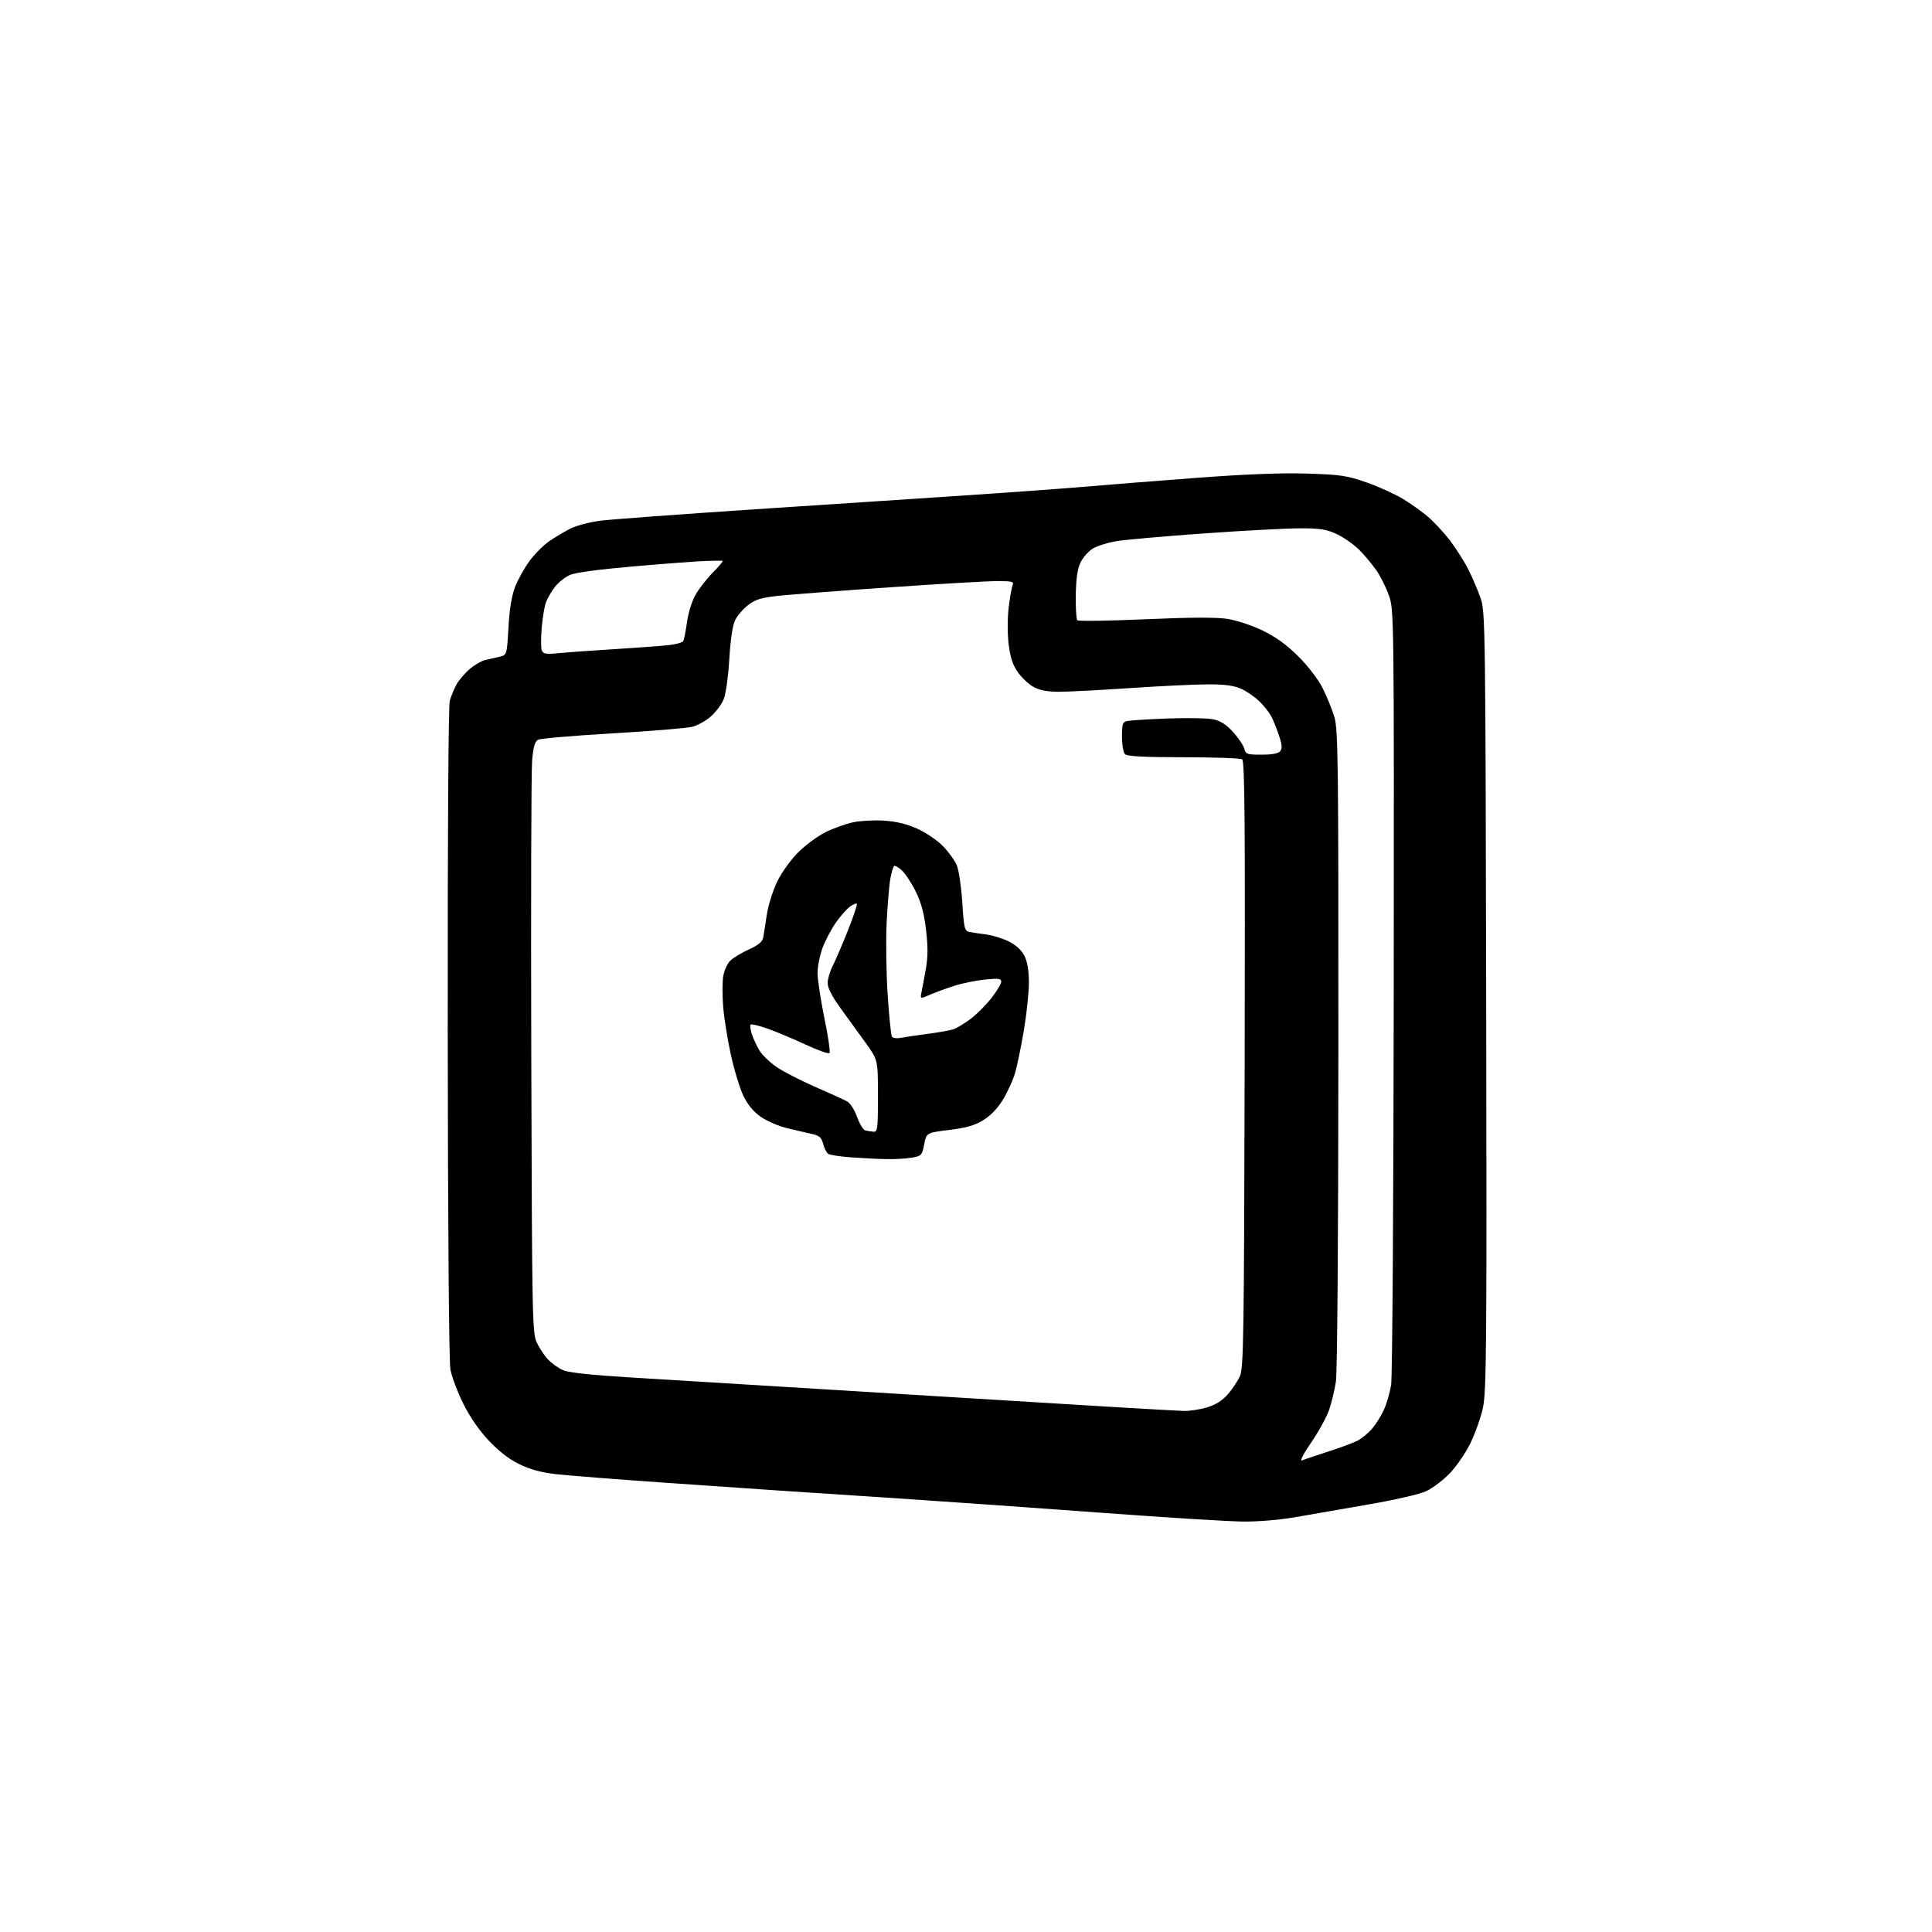 <?xml version="1.0" encoding="UTF-8" standalone="no"?>
<svg 
  version="1.1" 
  xmlns="http://www.w3.org/2000/svg" 
  xmlns:xlink="http://www.w3.org/1999/xlink" 
  xmlns:svg="http://www.w3.org/2000/svg"
  xmlns:rdf="http://www.w3.org/1999/02/22-rdf-syntax-ns#"
  xmlns:cc="http://creativecommons.org/ns#"
  xmlns:dc="http://purl.org/dc/elements/1.1/"
  viewBox="0 0 768 768"
  width="768"
  height="768"
>
<style>svg {background-color: white; }</style>"
<path stroke="none" fill="black" fill-rule="evenodd" d="M494.00,604.84C488.23,604.78 463.48,603.25 439.00,601.43C414.52,599.61 377.18,596.97 356.00,595.57C334.82,594.18 313.90,592.80 309.50,592.51C305.10,592.23 285.30,590.86 265.50,589.48C245.70,588.11 225.68,586.54 221.00,586.00C215.04,585.31 210.66,584.12 206.35,582.00C202.30,580.01 198.15,576.78 194.17,572.52C190.33,568.42 186.65,563.05 184.06,557.78C181.82,553.23 179.56,547.18 179.04,544.35C178.47,541.29 178.04,486.87 177.98,410.35C177.91,332.28 178.24,280.29 178.81,278.44C179.33,276.76 180.46,274.01 181.32,272.34C182.19,270.67 184.50,267.89 186.47,266.16C188.43,264.44 191.27,262.75 192.77,262.41C194.27,262.07 196.85,261.47 198.50,261.09C201.50,260.38 201.50,260.38 202.12,249.44C202.54,242.11 203.41,236.78 204.76,233.28C205.87,230.41 208.45,225.79 210.49,223.01C212.53,220.23 216.07,216.68 218.35,215.12C220.63,213.55 224.41,211.30 226.75,210.12C229.09,208.93 234.49,207.52 238.75,206.98C243.01,206.44 270.57,204.41 300.00,202.46C329.43,200.52 366.94,198.05 383.36,196.96C399.78,195.88 420.93,194.34 430.36,193.54C439.79,192.74 460.32,191.11 476.00,189.93C495.15,188.49 509.42,187.94 519.50,188.25C532.95,188.67 535.40,189.04 543.21,191.77C548.00,193.44 554.53,196.40 557.71,198.33C560.90,200.27 565.41,203.50 567.75,205.51C570.09,207.52 573.97,211.71 576.37,214.83C578.76,217.95 582.09,223.20 583.75,226.50C585.41,229.80 587.61,234.97 588.64,238.00C590.41,243.25 590.51,250.44 590.78,398.00C591.04,536.70 590.90,553.24 589.46,559.75C588.58,563.74 586.28,570.16 584.36,574.01C582.43,577.87 578.75,583.17 576.18,585.81C573.60,588.44 569.48,591.55 567.00,592.73C564.38,593.96 554.75,596.19 544.00,598.04C533.83,599.79 520.77,602.06 515.00,603.08C508.75,604.19 500.25,604.90 494.00,604.84zM517.69,580.50C518.68,580.08 523.36,578.50 528.07,576.99C532.78,575.48 538.01,573.53 539.70,572.66C541.38,571.78 544.01,569.59 545.54,567.79C547.07,565.98 549.17,562.58 550.21,560.23C551.26,557.88 552.51,553.51 553.00,550.51C553.49,547.52 553.95,476.99 554.03,393.78C554.16,244.29 554.14,242.43 552.14,236.77C551.03,233.61 548.79,229.11 547.17,226.77C545.54,224.42 542.48,220.75 540.36,218.62C538.24,216.48 534.25,213.67 531.50,212.38C527.35,210.42 524.88,210.02 517.00,210.01C511.77,210.00 494.68,210.90 479.00,212.02C463.32,213.13 447.58,214.51 444.00,215.09C440.43,215.67 436.09,217.02 434.36,218.09C432.63,219.16 430.44,221.66 429.50,223.64C428.31,226.15 427.74,230.09 427.64,236.54C427.56,241.64 427.83,246.16 428.24,246.57C428.65,246.98 440.80,246.80 455.24,246.17C473.38,245.37 483.51,245.33 488.00,246.03C491.64,246.60 497.80,248.65 502.00,250.69C507.20,253.21 511.53,256.36 516.12,260.93C519.96,264.76 524.00,270.04 525.75,273.51C527.42,276.81 529.52,281.98 530.43,285.00C531.92,289.99 532.07,302.23 532.03,417.00C532.00,493.20 531.60,545.85 531.02,549.41C530.49,552.67 529.31,557.58 528.39,560.32C527.48,563.06 524.29,568.90 521.31,573.29C517.86,578.34 516.54,580.98 517.69,580.50zM470.57,560.87C472.81,560.94 476.93,560.32 479.72,559.49C483.19,558.46 485.84,556.81 488.03,554.31C489.80,552.30 491.98,549.04 492.88,547.07C494.34,543.85 494.53,531.73 494.77,423.07C494.99,326.40 494.80,302.49 493.77,301.84C493.07,301.39 482.58,301.02 470.45,301.02C454.65,301.00 448.06,300.66 447.20,299.80C446.54,299.14 446.00,296.00 446.00,292.82C446.00,287.63 446.23,286.99 448.25,286.58C449.49,286.33 456.80,285.89 464.50,285.60C472.20,285.31 480.30,285.48 482.50,285.98C485.28,286.60 487.64,288.15 490.27,291.09C492.34,293.40 494.30,296.36 494.63,297.65C495.17,299.80 495.74,300.00 501.49,300.00C505.61,300.00 508.15,299.53 508.90,298.61C509.78,297.56 509.66,296.07 508.41,292.36C507.51,289.69 506.16,286.31 505.41,284.86C504.67,283.40 502.59,280.75 500.80,278.96C499.01,277.16 495.73,274.88 493.52,273.87C490.59,272.54 487.07,272.04 480.50,272.04C475.55,272.03 461.60,272.69 449.50,273.51C437.40,274.32 424.57,274.99 420.98,274.99C416.55,275.00 413.36,274.41 410.98,273.15C409.07,272.13 406.23,269.50 404.68,267.31C402.60,264.39 401.62,261.45 400.97,256.25C400.46,252.23 400.45,246.01 400.93,241.84C401.41,237.80 402.11,233.71 402.50,232.75C403.14,231.18 402.49,231.00 396.36,230.99C392.59,230.99 373.30,232.11 353.50,233.48C333.70,234.85 313.79,236.37 309.26,236.86C302.72,237.56 300.30,238.30 297.51,240.43C295.58,241.90 293.25,244.54 292.34,246.30C291.23,248.44 290.43,253.63 289.91,262.00C289.47,269.23 288.50,276.02 287.62,278.10C286.78,280.09 284.50,283.11 282.56,284.81C280.62,286.52 277.33,288.36 275.26,288.90C273.19,289.44 258.92,290.62 243.55,291.52C228.17,292.41 214.82,293.56 213.88,294.06C212.62,294.74 212.01,296.87 211.53,302.24C211.17,306.23 211.02,359.00 211.19,419.50C211.48,522.97 211.61,529.74 213.30,533.50C214.29,535.70 216.32,538.79 217.80,540.37C219.29,541.95 222.02,543.90 223.88,544.69C226.09,545.64 235.33,546.63 250.38,547.54C263.10,548.31 288.57,549.87 307.00,551.00C325.43,552.12 358.73,554.17 381.00,555.55C403.27,556.92 431.62,558.65 444.00,559.39C456.38,560.13 468.33,560.79 470.57,560.87zM352.50,460.77C349.20,460.71 342.90,460.40 338.50,460.08C334.10,459.76 329.94,459.14 329.27,458.70C328.59,458.26 327.66,456.47 327.21,454.72C326.52,452.07 325.74,451.41 322.44,450.69C320.27,450.22 315.88,449.20 312.69,448.42C309.49,447.64 304.91,445.66 302.51,444.01C299.60,442.00 297.30,439.26 295.57,435.74C294.16,432.84 291.91,425.53 290.57,419.49C289.24,413.44 287.85,404.82 287.48,400.31C287.11,395.81 287.12,390.27 287.50,388.01C287.88,385.75 289.16,382.97 290.35,381.83C291.53,380.69 294.85,378.69 297.73,377.40C301.40,375.74 303.08,374.37 303.37,372.77C303.60,371.52 304.26,367.40 304.83,363.60C305.42,359.72 307.26,353.89 309.04,350.27C310.84,346.61 314.48,341.60 317.49,338.64C320.40,335.77 325.27,332.21 328.32,330.72C331.36,329.23 336.21,327.50 339.10,326.88C341.99,326.27 347.54,325.96 351.43,326.21C356.22,326.52 360.49,327.55 364.62,329.41C367.98,330.92 372.57,334.03 374.82,336.33C377.07,338.62 379.56,342.07 380.36,344.00C381.15,345.93 382.13,352.57 382.53,358.76C383.20,369.15 383.42,370.06 385.38,370.46C386.55,370.70 389.58,371.16 392.12,371.49C394.67,371.82 398.72,373.08 401.12,374.29C403.95,375.72 406.12,377.74 407.25,380.00C408.42,382.35 409.00,385.85 409.00,390.65C409.00,394.58 408.09,403.13 406.99,409.65C405.88,416.17 404.32,423.75 403.52,426.50C402.73,429.25 400.59,433.96 398.79,436.96C396.66,440.50 393.89,443.42 390.93,445.24C387.46,447.38 384.19,448.33 377.32,449.17C368.28,450.29 368.28,450.29 367.39,454.88C366.54,459.25 366.30,459.51 362.50,460.18C360.30,460.57 355.80,460.83 352.50,460.77zM347.25,449.88C348.84,449.99 349.00,448.69 349.00,435.65C349.00,421.31 349.00,421.31 344.00,414.40C341.25,410.61 336.75,404.39 334.00,400.59C330.75,396.11 329.00,392.67 329.00,390.80C329.00,389.22 329.88,386.19 330.96,384.07C332.04,381.95 334.76,375.61 337.01,369.99C339.25,364.36 340.87,359.54 340.61,359.27C340.34,359.01 339.14,359.49 337.94,360.33C336.73,361.18 334.23,363.99 332.38,366.59C330.54,369.19 328.12,373.74 327.01,376.70C325.91,379.65 325.00,384.20 324.99,386.79C324.99,389.38 326.21,397.44 327.71,404.70C329.21,411.95 330.12,418.22 329.72,418.61C329.32,419.01 325.06,417.49 320.25,415.25C315.44,413.00 308.68,410.16 305.23,408.94C301.78,407.71 298.69,406.97 298.38,407.29C298.06,407.61 298.30,409.36 298.90,411.18C299.51,413.01 300.87,415.92 301.93,417.65C302.98,419.38 306.02,422.30 308.67,424.13C311.33,425.96 318.23,429.51 324.00,432.02C329.77,434.54 335.50,437.14 336.71,437.81C337.97,438.50 339.69,441.18 340.69,443.99C341.66,446.71 343.13,449.13 343.97,449.35C344.81,449.58 346.29,449.82 347.25,449.88zM357.85,412.59C359.31,412.30 364.25,411.57 368.84,410.97C373.43,410.37 378.16,409.50 379.34,409.04C380.53,408.58 383.39,406.82 385.71,405.12C388.02,403.43 391.73,399.75 393.96,396.93C396.18,394.12 398.00,391.12 398.00,390.27C398.00,388.96 396.99,388.83 391.50,389.39C387.92,389.76 382.41,390.89 379.25,391.91C376.09,392.93 371.76,394.52 369.63,395.44C365.75,397.13 365.75,397.13 366.33,394.31C366.65,392.77 367.42,388.62 368.05,385.09C368.88,380.41 368.90,376.24 368.11,369.60C367.35,363.15 366.18,358.77 364.06,354.48C362.43,351.15 359.94,347.36 358.55,346.04C357.15,344.73 355.72,343.94 355.38,344.29C355.03,344.64 354.38,346.85 353.94,349.21C353.49,351.57 352.83,359.35 352.47,366.50C352.11,373.65 352.28,386.59 352.85,395.25C353.42,403.91 354.18,411.47 354.54,412.06C354.90,412.64 356.39,412.88 357.85,412.59zM222.26,259.62C225.69,259.29 235.93,258.56 245.00,258.00C254.07,257.44 263.64,256.72 266.25,256.40C268.86,256.08 271.26,255.39 271.58,254.87C271.90,254.35 272.59,250.93 273.11,247.26C273.67,243.31 275.11,238.77 276.66,236.13C278.10,233.68 281.23,229.72 283.61,227.33C286.00,224.95 287.62,222.96 287.22,222.91C286.83,222.87 284.02,222.89 281.00,222.97C277.98,223.04 265.18,224.00 252.57,225.09C237.20,226.42 228.53,227.60 226.27,228.68C224.41,229.56 221.82,231.68 220.51,233.40C219.21,235.11 217.65,237.80 217.05,239.38C216.44,240.96 215.68,245.53 215.34,249.54C215.00,253.55 215.01,257.60 215.37,258.53C215.93,259.97 216.97,260.14 222.26,259.62z" />

</svg>